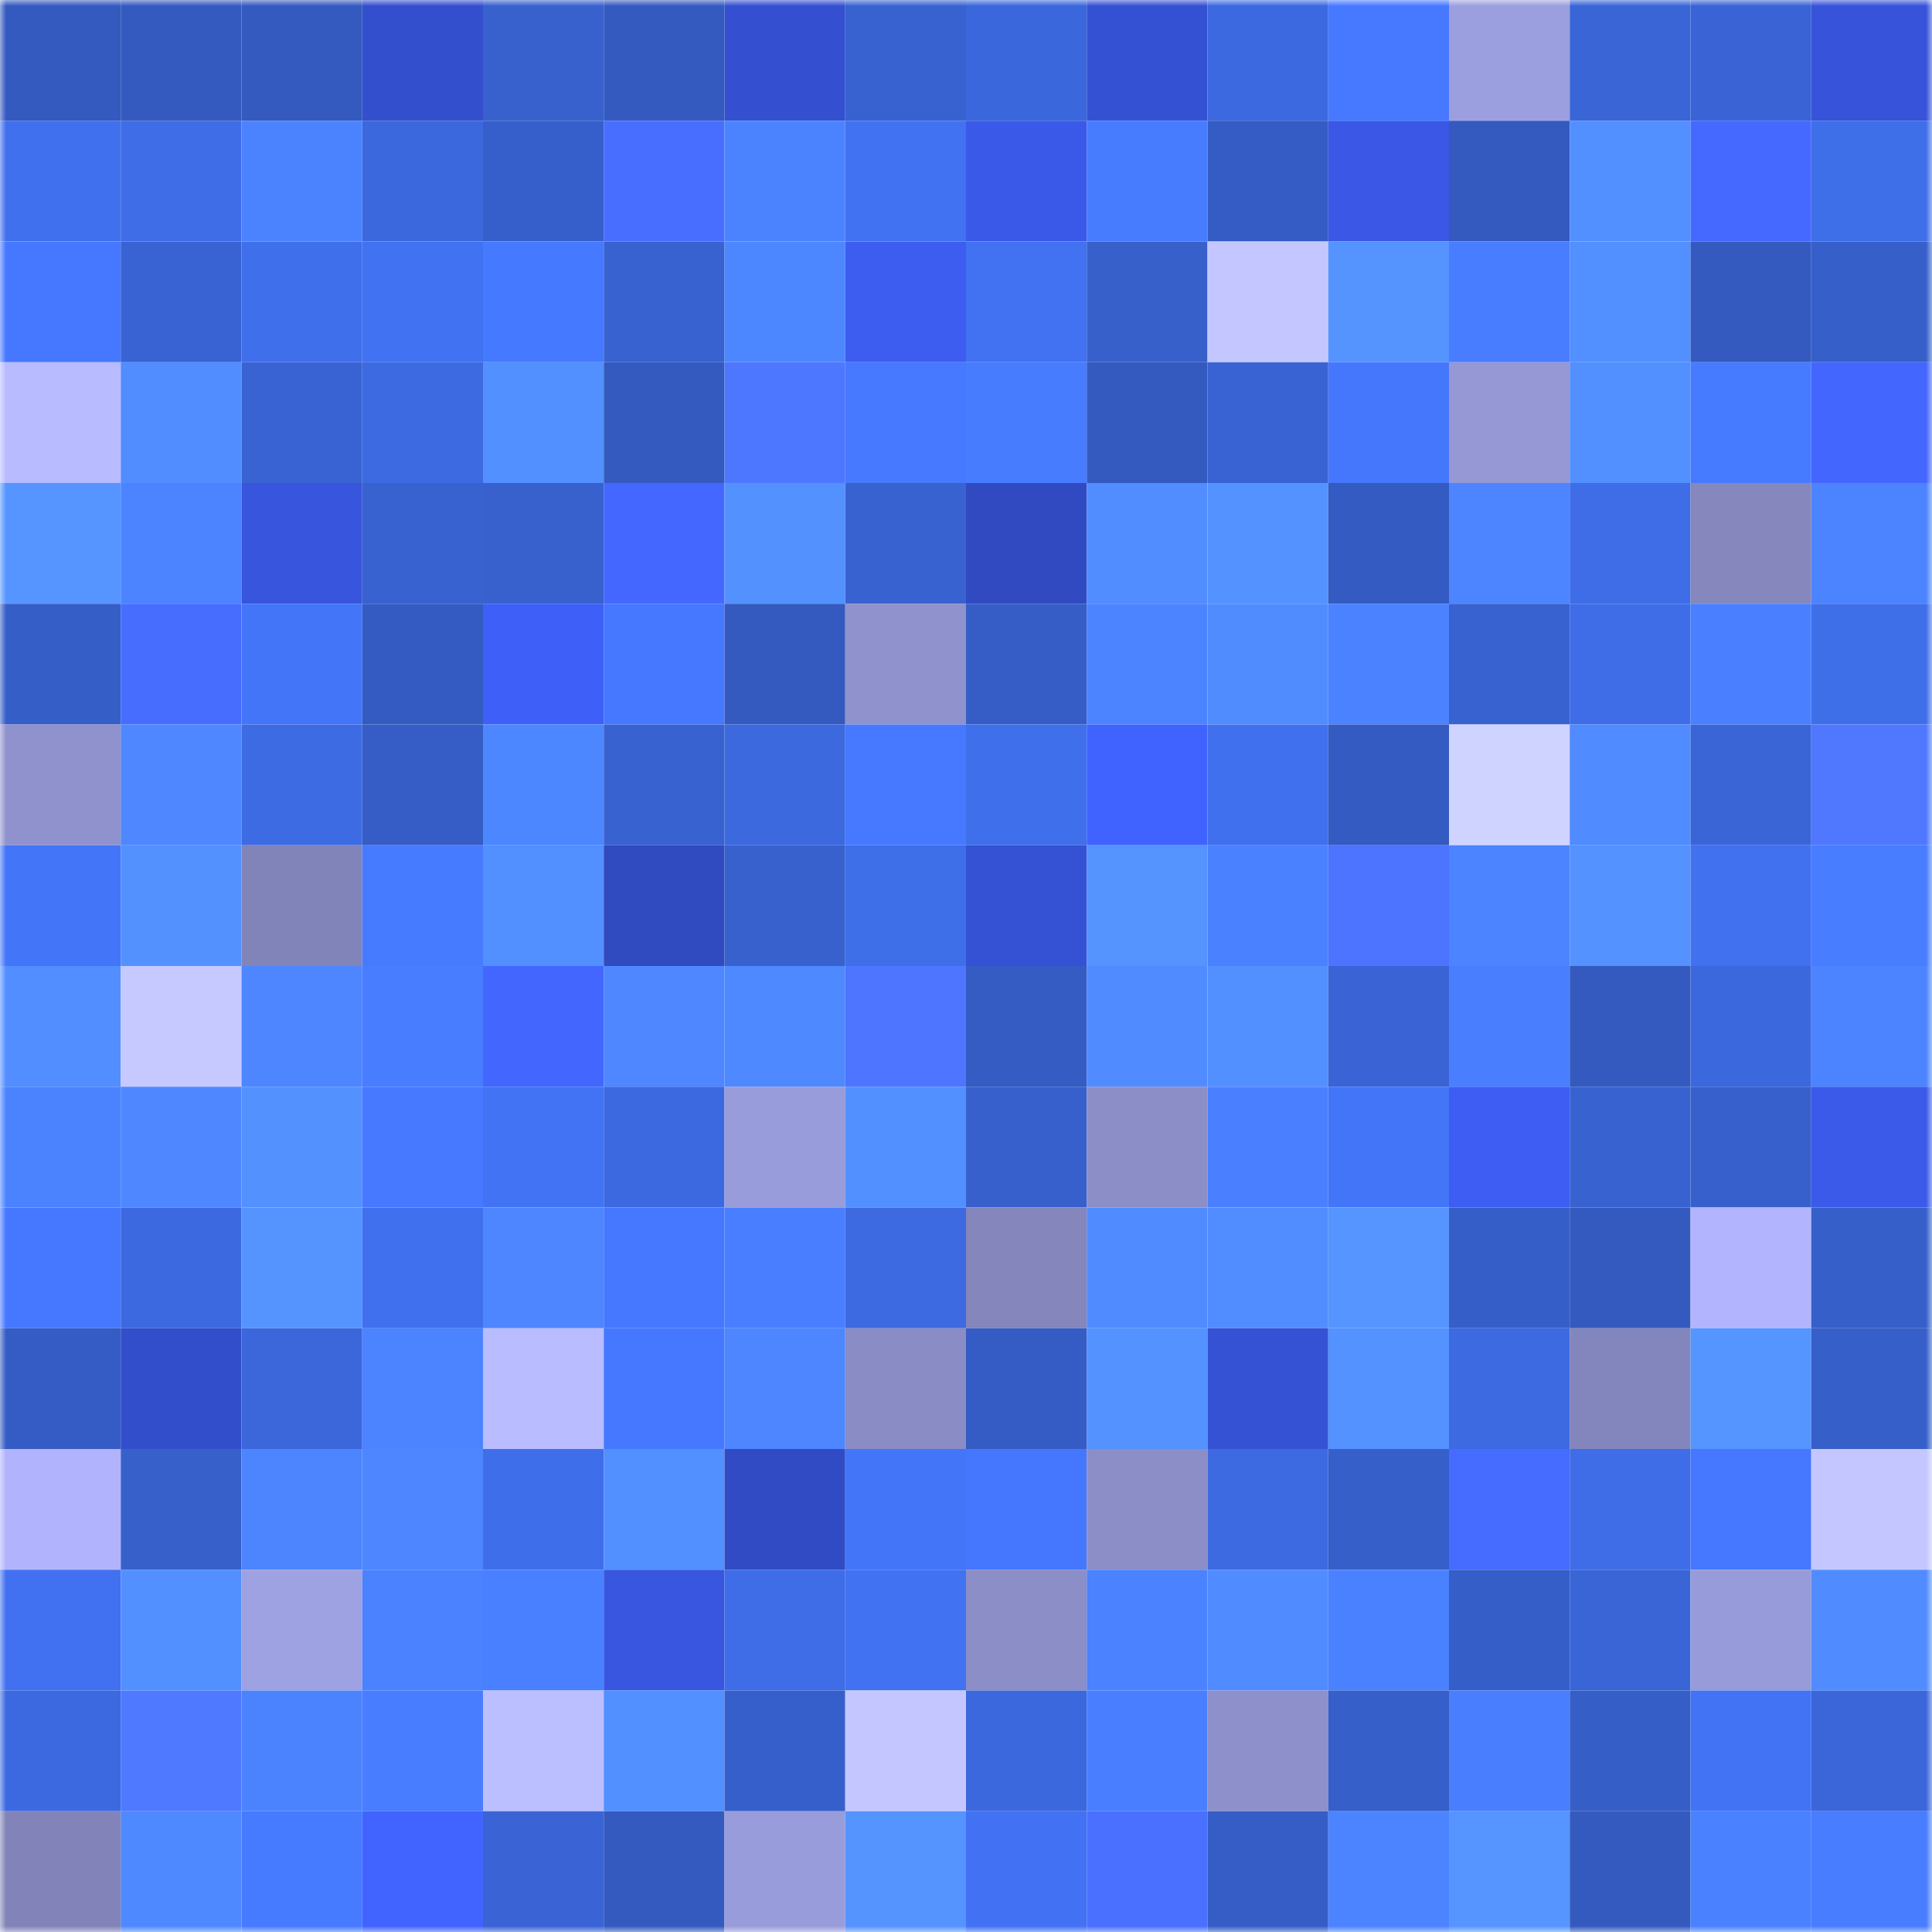 <svg viewBox="0 0 160 160" fill="none" role="img" xmlns="http://www.w3.org/2000/svg" width="240" height="240" name="basenames%2Cmarketiesr.base.eth"><mask id="212242242" mask-type="alpha" maskUnits="userSpaceOnUse" x="0" y="0" width="160" height="160"><rect width="160" height="160" fill="#FFFFFF"></rect></mask><g mask="url(#212242242)"><rect x="0" y="0" width="10" height="10" fill="#345abf"></rect><rect x="10" y="0" width="10" height="10" fill="#345abf"></rect><rect x="20" y="0" width="10" height="10" fill="#345abf"></rect><rect x="30" y="0" width="10" height="10" fill="#344fcd"></rect><rect x="40" y="0" width="10" height="10" fill="#3861ce"></rect><rect x="50" y="0" width="10" height="10" fill="#345abf"></rect><rect x="60" y="0" width="10" height="10" fill="#3450d0"></rect><rect x="70" y="0" width="10" height="10" fill="#3962d1"></rect><rect x="80" y="0" width="10" height="10" fill="#3b67dc"></rect><rect x="90" y="0" width="10" height="10" fill="#3551d3"></rect><rect x="100" y="0" width="10" height="10" fill="#3c69df"></rect><rect x="110" y="0" width="10" height="10" fill="#4679ff"></rect><rect x="120" y="0" width="10" height="10" fill="#9c9fdf"></rect><rect x="130" y="0" width="10" height="10" fill="#3a65d7"></rect><rect x="140" y="0" width="10" height="10" fill="#3a64d5"></rect><rect x="150" y="0" width="10" height="10" fill="#3753d9"></rect><rect x="0" y="10" width="10" height="10" fill="#4170ef"></rect><rect x="10" y="10" width="10" height="10" fill="#3f6de7"></rect><rect x="20" y="10" width="10" height="10" fill="#4b83ff"></rect><rect x="30" y="10" width="10" height="10" fill="#3c68dd"></rect><rect x="40" y="10" width="10" height="10" fill="#375fcb"></rect><rect x="50" y="10" width="10" height="10" fill="#486eff"></rect><rect x="60" y="10" width="10" height="10" fill="#4b83ff"></rect><rect x="70" y="10" width="10" height="10" fill="#4172f1"></rect><rect x="80" y="10" width="10" height="10" fill="#3a59e9"></rect><rect x="90" y="10" width="10" height="10" fill="#477cff"></rect><rect x="100" y="10" width="10" height="10" fill="#355cc4"></rect><rect x="110" y="10" width="10" height="10" fill="#3a58e5"></rect><rect x="120" y="10" width="10" height="10" fill="#345abf"></rect><rect x="130" y="10" width="10" height="10" fill="#528fff"></rect><rect x="140" y="10" width="10" height="10" fill="#4569ff"></rect><rect x="150" y="10" width="10" height="10" fill="#3f6ee9"></rect><rect x="0" y="20" width="10" height="10" fill="#4578ff"></rect><rect x="10" y="20" width="10" height="10" fill="#3963d3"></rect><rect x="20" y="20" width="10" height="10" fill="#406fec"></rect><rect x="30" y="20" width="10" height="10" fill="#4172f1"></rect><rect x="40" y="20" width="10" height="10" fill="#4579ff"></rect><rect x="50" y="20" width="10" height="10" fill="#3862cf"></rect><rect x="60" y="20" width="10" height="10" fill="#4d87ff"></rect><rect x="70" y="20" width="10" height="10" fill="#3d5df1"></rect><rect x="80" y="20" width="10" height="10" fill="#4272f2"></rect><rect x="90" y="20" width="10" height="10" fill="#3760cb"></rect><rect x="100" y="20" width="10" height="10" fill="#c4c7ff"></rect><rect x="110" y="20" width="10" height="10" fill="#5593ff"></rect><rect x="120" y="20" width="10" height="10" fill="#487dff"></rect><rect x="130" y="20" width="10" height="10" fill="#528fff"></rect><rect x="140" y="20" width="10" height="10" fill="#345ac0"></rect><rect x="150" y="20" width="10" height="10" fill="#365fc9"></rect><rect x="0" y="30" width="10" height="10" fill="#b8bbff"></rect><rect x="10" y="30" width="10" height="10" fill="#518dff"></rect><rect x="20" y="30" width="10" height="10" fill="#3963d2"></rect><rect x="30" y="30" width="10" height="10" fill="#3d6ae1"></rect><rect x="40" y="30" width="10" height="10" fill="#528fff"></rect><rect x="50" y="30" width="10" height="10" fill="#345abf"></rect><rect x="60" y="30" width="10" height="10" fill="#4e77ff"></rect><rect x="70" y="30" width="10" height="10" fill="#4679ff"></rect><rect x="80" y="30" width="10" height="10" fill="#487cff"></rect><rect x="90" y="30" width="10" height="10" fill="#345abf"></rect><rect x="100" y="30" width="10" height="10" fill="#3963d3"></rect><rect x="110" y="30" width="10" height="10" fill="#4577fd"></rect><rect x="120" y="30" width="10" height="10" fill="#9598d5"></rect><rect x="130" y="30" width="10" height="10" fill="#528fff"></rect><rect x="140" y="30" width="10" height="10" fill="#477bff"></rect><rect x="150" y="30" width="10" height="10" fill="#4366ff"></rect><rect x="0" y="40" width="10" height="10" fill="#5695ff"></rect><rect x="10" y="40" width="10" height="10" fill="#4c83ff"></rect><rect x="20" y="40" width="10" height="10" fill="#3855dd"></rect><rect x="30" y="40" width="10" height="10" fill="#3962d1"></rect><rect x="40" y="40" width="10" height="10" fill="#3861cd"></rect><rect x="50" y="40" width="10" height="10" fill="#4468ff"></rect><rect x="60" y="40" width="10" height="10" fill="#5391ff"></rect><rect x="70" y="40" width="10" height="10" fill="#3962d1"></rect><rect x="80" y="40" width="10" height="10" fill="#314ac2"></rect><rect x="90" y="40" width="10" height="10" fill="#518dff"></rect><rect x="100" y="40" width="10" height="10" fill="#5493ff"></rect><rect x="110" y="40" width="10" height="10" fill="#345bc1"></rect><rect x="120" y="40" width="10" height="10" fill="#4c85ff"></rect><rect x="130" y="40" width="10" height="10" fill="#3f6de7"></rect><rect x="140" y="40" width="10" height="10" fill="#8587bd"></rect><rect x="150" y="40" width="10" height="10" fill="#4c84ff"></rect><rect x="0" y="50" width="10" height="10" fill="#365ec7"></rect><rect x="10" y="50" width="10" height="10" fill="#476dff"></rect><rect x="20" y="50" width="10" height="10" fill="#4375f8"></rect><rect x="30" y="50" width="10" height="10" fill="#345bc1"></rect><rect x="40" y="50" width="10" height="10" fill="#3e5ff8"></rect><rect x="50" y="50" width="10" height="10" fill="#4578ff"></rect><rect x="60" y="50" width="10" height="10" fill="#345abf"></rect><rect x="70" y="50" width="10" height="10" fill="#8f92cc"></rect><rect x="80" y="50" width="10" height="10" fill="#365dc6"></rect><rect x="90" y="50" width="10" height="10" fill="#4c83ff"></rect><rect x="100" y="50" width="10" height="10" fill="#518cff"></rect><rect x="110" y="50" width="10" height="10" fill="#4b82ff"></rect><rect x="120" y="50" width="10" height="10" fill="#3962d1"></rect><rect x="130" y="50" width="10" height="10" fill="#3f6de7"></rect><rect x="140" y="50" width="10" height="10" fill="#4a80ff"></rect><rect x="150" y="50" width="10" height="10" fill="#3f6ee9"></rect><rect x="0" y="60" width="10" height="10" fill="#9092cd"></rect><rect x="10" y="60" width="10" height="10" fill="#4e87ff"></rect><rect x="20" y="60" width="10" height="10" fill="#3d6be3"></rect><rect x="30" y="60" width="10" height="10" fill="#355dc5"></rect><rect x="40" y="60" width="10" height="10" fill="#4d87ff"></rect><rect x="50" y="60" width="10" height="10" fill="#3862cf"></rect><rect x="60" y="60" width="10" height="10" fill="#3c69de"></rect><rect x="70" y="60" width="10" height="10" fill="#4679ff"></rect><rect x="80" y="60" width="10" height="10" fill="#406feb"></rect><rect x="90" y="60" width="10" height="10" fill="#4062ff"></rect><rect x="100" y="60" width="10" height="10" fill="#4070ee"></rect><rect x="110" y="60" width="10" height="10" fill="#345bc1"></rect><rect x="120" y="60" width="10" height="10" fill="#cfd3ff"></rect><rect x="130" y="60" width="10" height="10" fill="#508bff"></rect><rect x="140" y="60" width="10" height="10" fill="#3a65d6"></rect><rect x="150" y="60" width="10" height="10" fill="#4f78ff"></rect><rect x="0" y="70" width="10" height="10" fill="#4375f9"></rect><rect x="10" y="70" width="10" height="10" fill="#5391ff"></rect><rect x="20" y="70" width="10" height="10" fill="#8184b9"></rect><rect x="30" y="70" width="10" height="10" fill="#477bff"></rect><rect x="40" y="70" width="10" height="10" fill="#528fff"></rect><rect x="50" y="70" width="10" height="10" fill="#304abf"></rect><rect x="60" y="70" width="10" height="10" fill="#3861ce"></rect><rect x="70" y="70" width="10" height="10" fill="#3f6ee9"></rect><rect x="80" y="70" width="10" height="10" fill="#3552d4"></rect><rect x="90" y="70" width="10" height="10" fill="#5594ff"></rect><rect x="100" y="70" width="10" height="10" fill="#4a81ff"></rect><rect x="110" y="70" width="10" height="10" fill="#4c74ff"></rect><rect x="120" y="70" width="10" height="10" fill="#4c84ff"></rect><rect x="130" y="70" width="10" height="10" fill="#5492ff"></rect><rect x="140" y="70" width="10" height="10" fill="#4171ef"></rect><rect x="150" y="70" width="10" height="10" fill="#487dff"></rect><rect x="0" y="80" width="10" height="10" fill="#528eff"></rect><rect x="10" y="80" width="10" height="10" fill="#c5c9ff"></rect><rect x="20" y="80" width="10" height="10" fill="#4d86ff"></rect><rect x="30" y="80" width="10" height="10" fill="#487dff"></rect><rect x="40" y="80" width="10" height="10" fill="#4366ff"></rect><rect x="50" y="80" width="10" height="10" fill="#4e87ff"></rect><rect x="60" y="80" width="10" height="10" fill="#4f89ff"></rect><rect x="70" y="80" width="10" height="10" fill="#4d75ff"></rect><rect x="80" y="80" width="10" height="10" fill="#355cc3"></rect><rect x="90" y="80" width="10" height="10" fill="#508bff"></rect><rect x="100" y="80" width="10" height="10" fill="#5390ff"></rect><rect x="110" y="80" width="10" height="10" fill="#3a64d5"></rect><rect x="120" y="80" width="10" height="10" fill="#497fff"></rect><rect x="130" y="80" width="10" height="10" fill="#345abf"></rect><rect x="140" y="80" width="10" height="10" fill="#3c68de"></rect><rect x="150" y="80" width="10" height="10" fill="#4c84ff"></rect><rect x="0" y="90" width="10" height="10" fill="#4b83ff"></rect><rect x="10" y="90" width="10" height="10" fill="#4e87ff"></rect><rect x="20" y="90" width="10" height="10" fill="#5391ff"></rect><rect x="30" y="90" width="10" height="10" fill="#4679ff"></rect><rect x="40" y="90" width="10" height="10" fill="#4273f4"></rect><rect x="50" y="90" width="10" height="10" fill="#3c69df"></rect><rect x="60" y="90" width="10" height="10" fill="#999cdb"></rect><rect x="70" y="90" width="10" height="10" fill="#5390ff"></rect><rect x="80" y="90" width="10" height="10" fill="#3760cc"></rect><rect x="90" y="90" width="10" height="10" fill="#8b8ec7"></rect><rect x="100" y="90" width="10" height="10" fill="#4a80ff"></rect><rect x="110" y="90" width="10" height="10" fill="#4375f9"></rect><rect x="120" y="90" width="10" height="10" fill="#3d5df3"></rect><rect x="130" y="90" width="10" height="10" fill="#3862cf"></rect><rect x="140" y="90" width="10" height="10" fill="#3760cc"></rect><rect x="150" y="90" width="10" height="10" fill="#3b5ae9"></rect><rect x="0" y="100" width="10" height="10" fill="#4578ff"></rect><rect x="10" y="100" width="10" height="10" fill="#3c69df"></rect><rect x="20" y="100" width="10" height="10" fill="#5594ff"></rect><rect x="30" y="100" width="10" height="10" fill="#4070ed"></rect><rect x="40" y="100" width="10" height="10" fill="#4d86ff"></rect><rect x="50" y="100" width="10" height="10" fill="#4578ff"></rect><rect x="60" y="100" width="10" height="10" fill="#487eff"></rect><rect x="70" y="100" width="10" height="10" fill="#3d6ae1"></rect><rect x="80" y="100" width="10" height="10" fill="#8486bc"></rect><rect x="90" y="100" width="10" height="10" fill="#508bff"></rect><rect x="100" y="100" width="10" height="10" fill="#518dff"></rect><rect x="110" y="100" width="10" height="10" fill="#5695ff"></rect><rect x="120" y="100" width="10" height="10" fill="#365ec9"></rect><rect x="130" y="100" width="10" height="10" fill="#345abf"></rect><rect x="140" y="100" width="10" height="10" fill="#b2b5fe"></rect><rect x="150" y="100" width="10" height="10" fill="#365fc9"></rect><rect x="0" y="110" width="10" height="10" fill="#355cc4"></rect><rect x="10" y="110" width="10" height="10" fill="#334ecb"></rect><rect x="20" y="110" width="10" height="10" fill="#3b67db"></rect><rect x="30" y="110" width="10" height="10" fill="#4c84ff"></rect><rect x="40" y="110" width="10" height="10" fill="#b9bcff"></rect><rect x="50" y="110" width="10" height="10" fill="#4578ff"></rect><rect x="60" y="110" width="10" height="10" fill="#4d86ff"></rect><rect x="70" y="110" width="10" height="10" fill="#8a8cc5"></rect><rect x="80" y="110" width="10" height="10" fill="#355cc4"></rect><rect x="90" y="110" width="10" height="10" fill="#5492ff"></rect><rect x="100" y="110" width="10" height="10" fill="#3552d5"></rect><rect x="110" y="110" width="10" height="10" fill="#5492ff"></rect><rect x="120" y="110" width="10" height="10" fill="#3d6ae1"></rect><rect x="130" y="110" width="10" height="10" fill="#8386bc"></rect><rect x="140" y="110" width="10" height="10" fill="#5595ff"></rect><rect x="150" y="110" width="10" height="10" fill="#365fc9"></rect><rect x="0" y="120" width="10" height="10" fill="#b1b4fc"></rect><rect x="10" y="120" width="10" height="10" fill="#3760cb"></rect><rect x="20" y="120" width="10" height="10" fill="#4d85ff"></rect><rect x="30" y="120" width="10" height="10" fill="#4d86ff"></rect><rect x="40" y="120" width="10" height="10" fill="#3f6eea"></rect><rect x="50" y="120" width="10" height="10" fill="#528fff"></rect><rect x="60" y="120" width="10" height="10" fill="#314bc4"></rect><rect x="70" y="120" width="10" height="10" fill="#4375f9"></rect><rect x="80" y="120" width="10" height="10" fill="#4577fe"></rect><rect x="90" y="120" width="10" height="10" fill="#8b8ec7"></rect><rect x="100" y="120" width="10" height="10" fill="#3d6ae0"></rect><rect x="110" y="120" width="10" height="10" fill="#365fc9"></rect><rect x="120" y="120" width="10" height="10" fill="#466bff"></rect><rect x="130" y="120" width="10" height="10" fill="#3f6de7"></rect><rect x="140" y="120" width="10" height="10" fill="#4578fe"></rect><rect x="150" y="120" width="10" height="10" fill="#c4c7ff"></rect><rect x="0" y="130" width="10" height="10" fill="#4171f1"></rect><rect x="10" y="130" width="10" height="10" fill="#528fff"></rect><rect x="20" y="130" width="10" height="10" fill="#9ea1e2"></rect><rect x="30" y="130" width="10" height="10" fill="#4b82ff"></rect><rect x="40" y="130" width="10" height="10" fill="#4980ff"></rect><rect x="50" y="130" width="10" height="10" fill="#3856df"></rect><rect x="60" y="130" width="10" height="10" fill="#3e6de7"></rect><rect x="70" y="130" width="10" height="10" fill="#4172f1"></rect><rect x="80" y="130" width="10" height="10" fill="#8b8ec7"></rect><rect x="90" y="130" width="10" height="10" fill="#4a82ff"></rect><rect x="100" y="130" width="10" height="10" fill="#508bff"></rect><rect x="110" y="130" width="10" height="10" fill="#4a81ff"></rect><rect x="120" y="130" width="10" height="10" fill="#365ec8"></rect><rect x="130" y="130" width="10" height="10" fill="#3a65d7"></rect><rect x="140" y="130" width="10" height="10" fill="#989bda"></rect><rect x="150" y="130" width="10" height="10" fill="#508cff"></rect><rect x="0" y="140" width="10" height="10" fill="#3c69df"></rect><rect x="10" y="140" width="10" height="10" fill="#4f79ff"></rect><rect x="20" y="140" width="10" height="10" fill="#4b83ff"></rect><rect x="30" y="140" width="10" height="10" fill="#487dff"></rect><rect x="40" y="140" width="10" height="10" fill="#bcbfff"></rect><rect x="50" y="140" width="10" height="10" fill="#528fff"></rect><rect x="60" y="140" width="10" height="10" fill="#375fcb"></rect><rect x="70" y="140" width="10" height="10" fill="#c4c7ff"></rect><rect x="80" y="140" width="10" height="10" fill="#3c68dd"></rect><rect x="90" y="140" width="10" height="10" fill="#487eff"></rect><rect x="100" y="140" width="10" height="10" fill="#8e90cb"></rect><rect x="110" y="140" width="10" height="10" fill="#365fc9"></rect><rect x="120" y="140" width="10" height="10" fill="#497fff"></rect><rect x="130" y="140" width="10" height="10" fill="#365ec7"></rect><rect x="140" y="140" width="10" height="10" fill="#4273f5"></rect><rect x="150" y="140" width="10" height="10" fill="#3b66d9"></rect><rect x="0" y="150" width="10" height="10" fill="#8284b9"></rect><rect x="10" y="150" width="10" height="10" fill="#4f89ff"></rect><rect x="20" y="150" width="10" height="10" fill="#467aff"></rect><rect x="30" y="150" width="10" height="10" fill="#4163ff"></rect><rect x="40" y="150" width="10" height="10" fill="#3a64d5"></rect><rect x="50" y="150" width="10" height="10" fill="#345abf"></rect><rect x="60" y="150" width="10" height="10" fill="#999cdb"></rect><rect x="70" y="150" width="10" height="10" fill="#5593ff"></rect><rect x="80" y="150" width="10" height="10" fill="#4272f3"></rect><rect x="90" y="150" width="10" height="10" fill="#4970ff"></rect><rect x="100" y="150" width="10" height="10" fill="#355dc5"></rect><rect x="110" y="150" width="10" height="10" fill="#4c84ff"></rect><rect x="120" y="150" width="10" height="10" fill="#5695ff"></rect><rect x="130" y="150" width="10" height="10" fill="#345abf"></rect><rect x="140" y="150" width="10" height="10" fill="#4a81ff"></rect><rect x="150" y="150" width="10" height="10" fill="#487dff"></rect></g></svg>